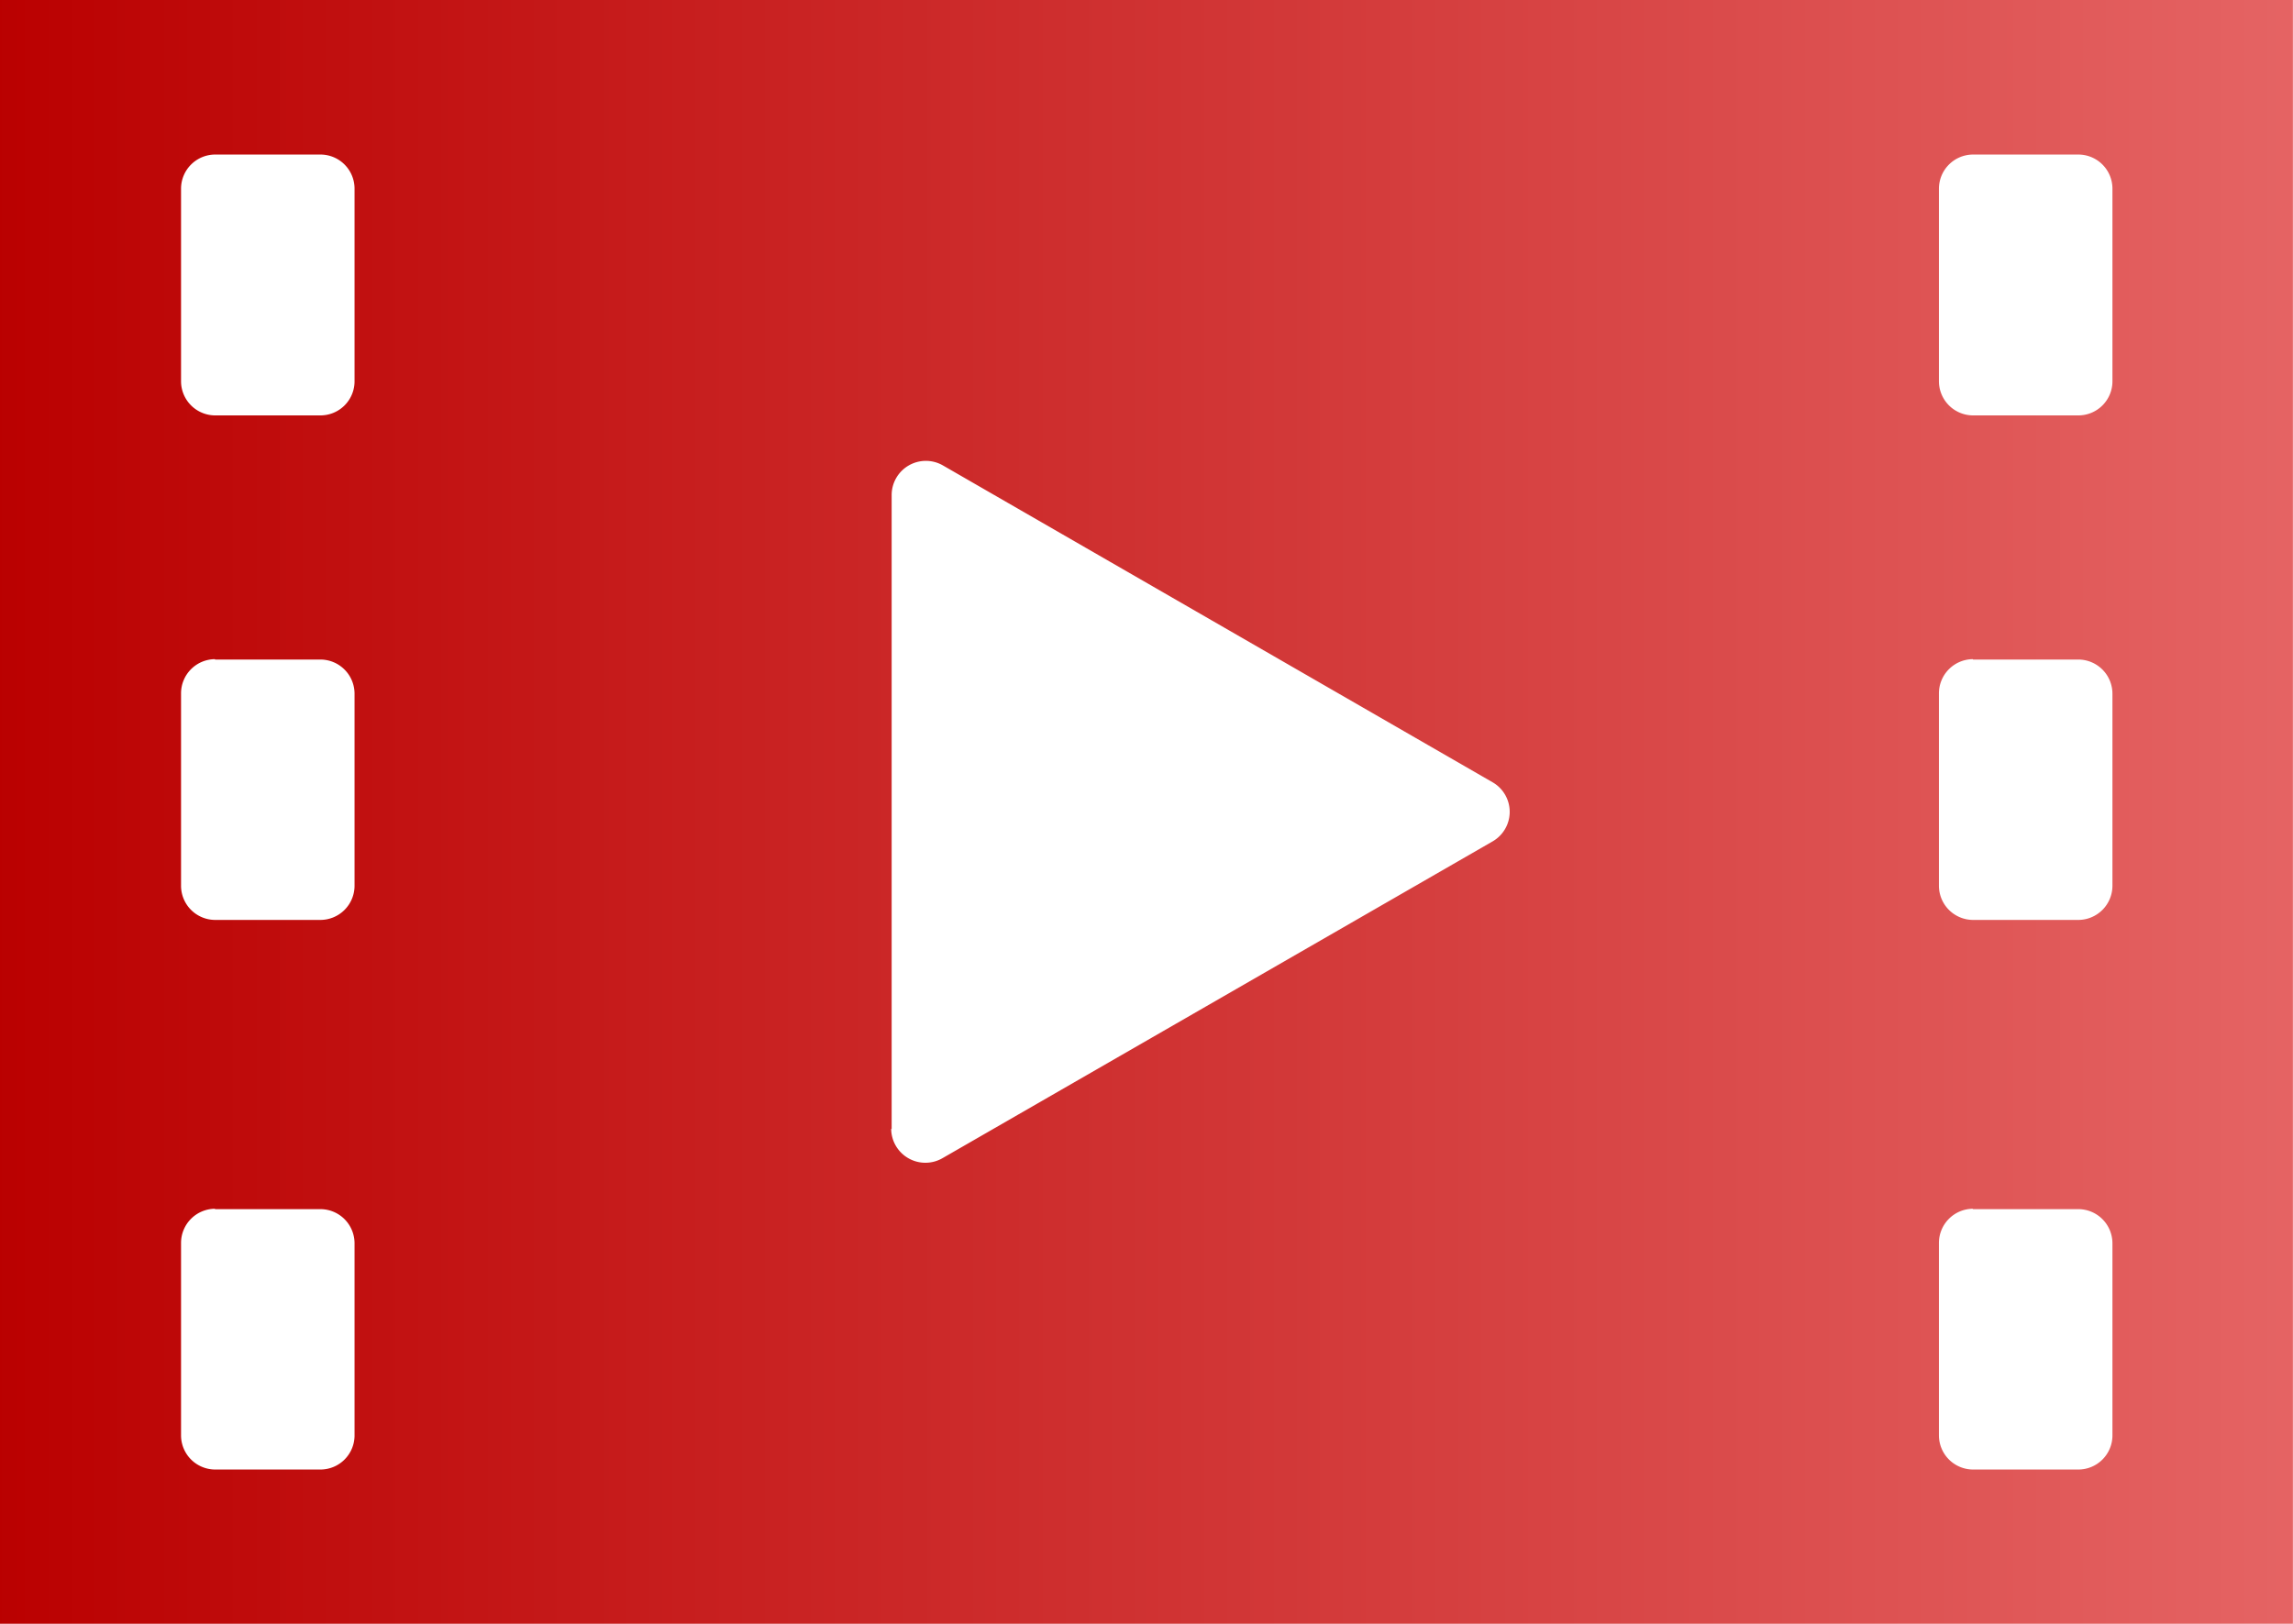 <svg xmlns="http://www.w3.org/2000/svg" xmlns:xlink="http://www.w3.org/1999/xlink" width="24.001" height="16.999" viewBox="0 0 24.001 16.999">
  <defs>
    <linearGradient id="linear-gradient" x2="1" gradientUnits="objectBoundingBox">
      <stop offset="0" stop-color="#ba0000"/>
      <stop offset="1" stop-color="#e56464"/>
    </linearGradient>
  </defs>
  <g id="動画の再生マークのアイコン素材" transform="translate(0 -74.451)">
    <path id="パス_481" data-name="パス 481" d="M0,74.451v17H24v-17ZM3.353,78.8h-1.1a.358.358,0,0,1-.358-.357V76.426a.358.358,0,0,1,.358-.357h1.1a.357.357,0,0,1,.358.357v2.012A.357.357,0,0,1,3.353,78.8Zm-1.1,2.556h1.1a.358.358,0,0,1,.358.357v2.012a.358.358,0,0,1-.358.357h-1.1a.358.358,0,0,1-.358-.357V81.709A.358.358,0,0,1,2.248,81.352Zm0,5.754h1.1a.358.358,0,0,1,.358.357v2.012a.357.357,0,0,1-.358.357h-1.1a.358.358,0,0,1-.358-.357V87.463A.358.358,0,0,1,2.248,87.106Zm7.08-.838V79.633a.358.358,0,0,1,.537-.309l5.753,3.317a.357.357,0,0,1,0,.619L9.864,86.577A.358.358,0,0,1,9.328,86.268ZM21.753,78.8h-1.1a.358.358,0,0,1-.358-.357V76.426a.358.358,0,0,1,.358-.357h1.1a.357.357,0,0,1,.358.357v2.012A.357.357,0,0,1,21.753,78.8Zm-1.1,2.556h1.1a.358.358,0,0,1,.358.357v2.012a.358.358,0,0,1-.358.357h-1.1a.358.358,0,0,1-.358-.357V81.709A.358.358,0,0,1,20.648,81.352Zm0,5.754h1.1a.358.358,0,0,1,.358.357v2.012a.357.357,0,0,1-.358.357h-1.1a.358.358,0,0,1-.358-.357V87.463A.358.358,0,0,1,20.648,87.106Z" fill="url(#linear-gradient)"/>
  </g>
</svg>
